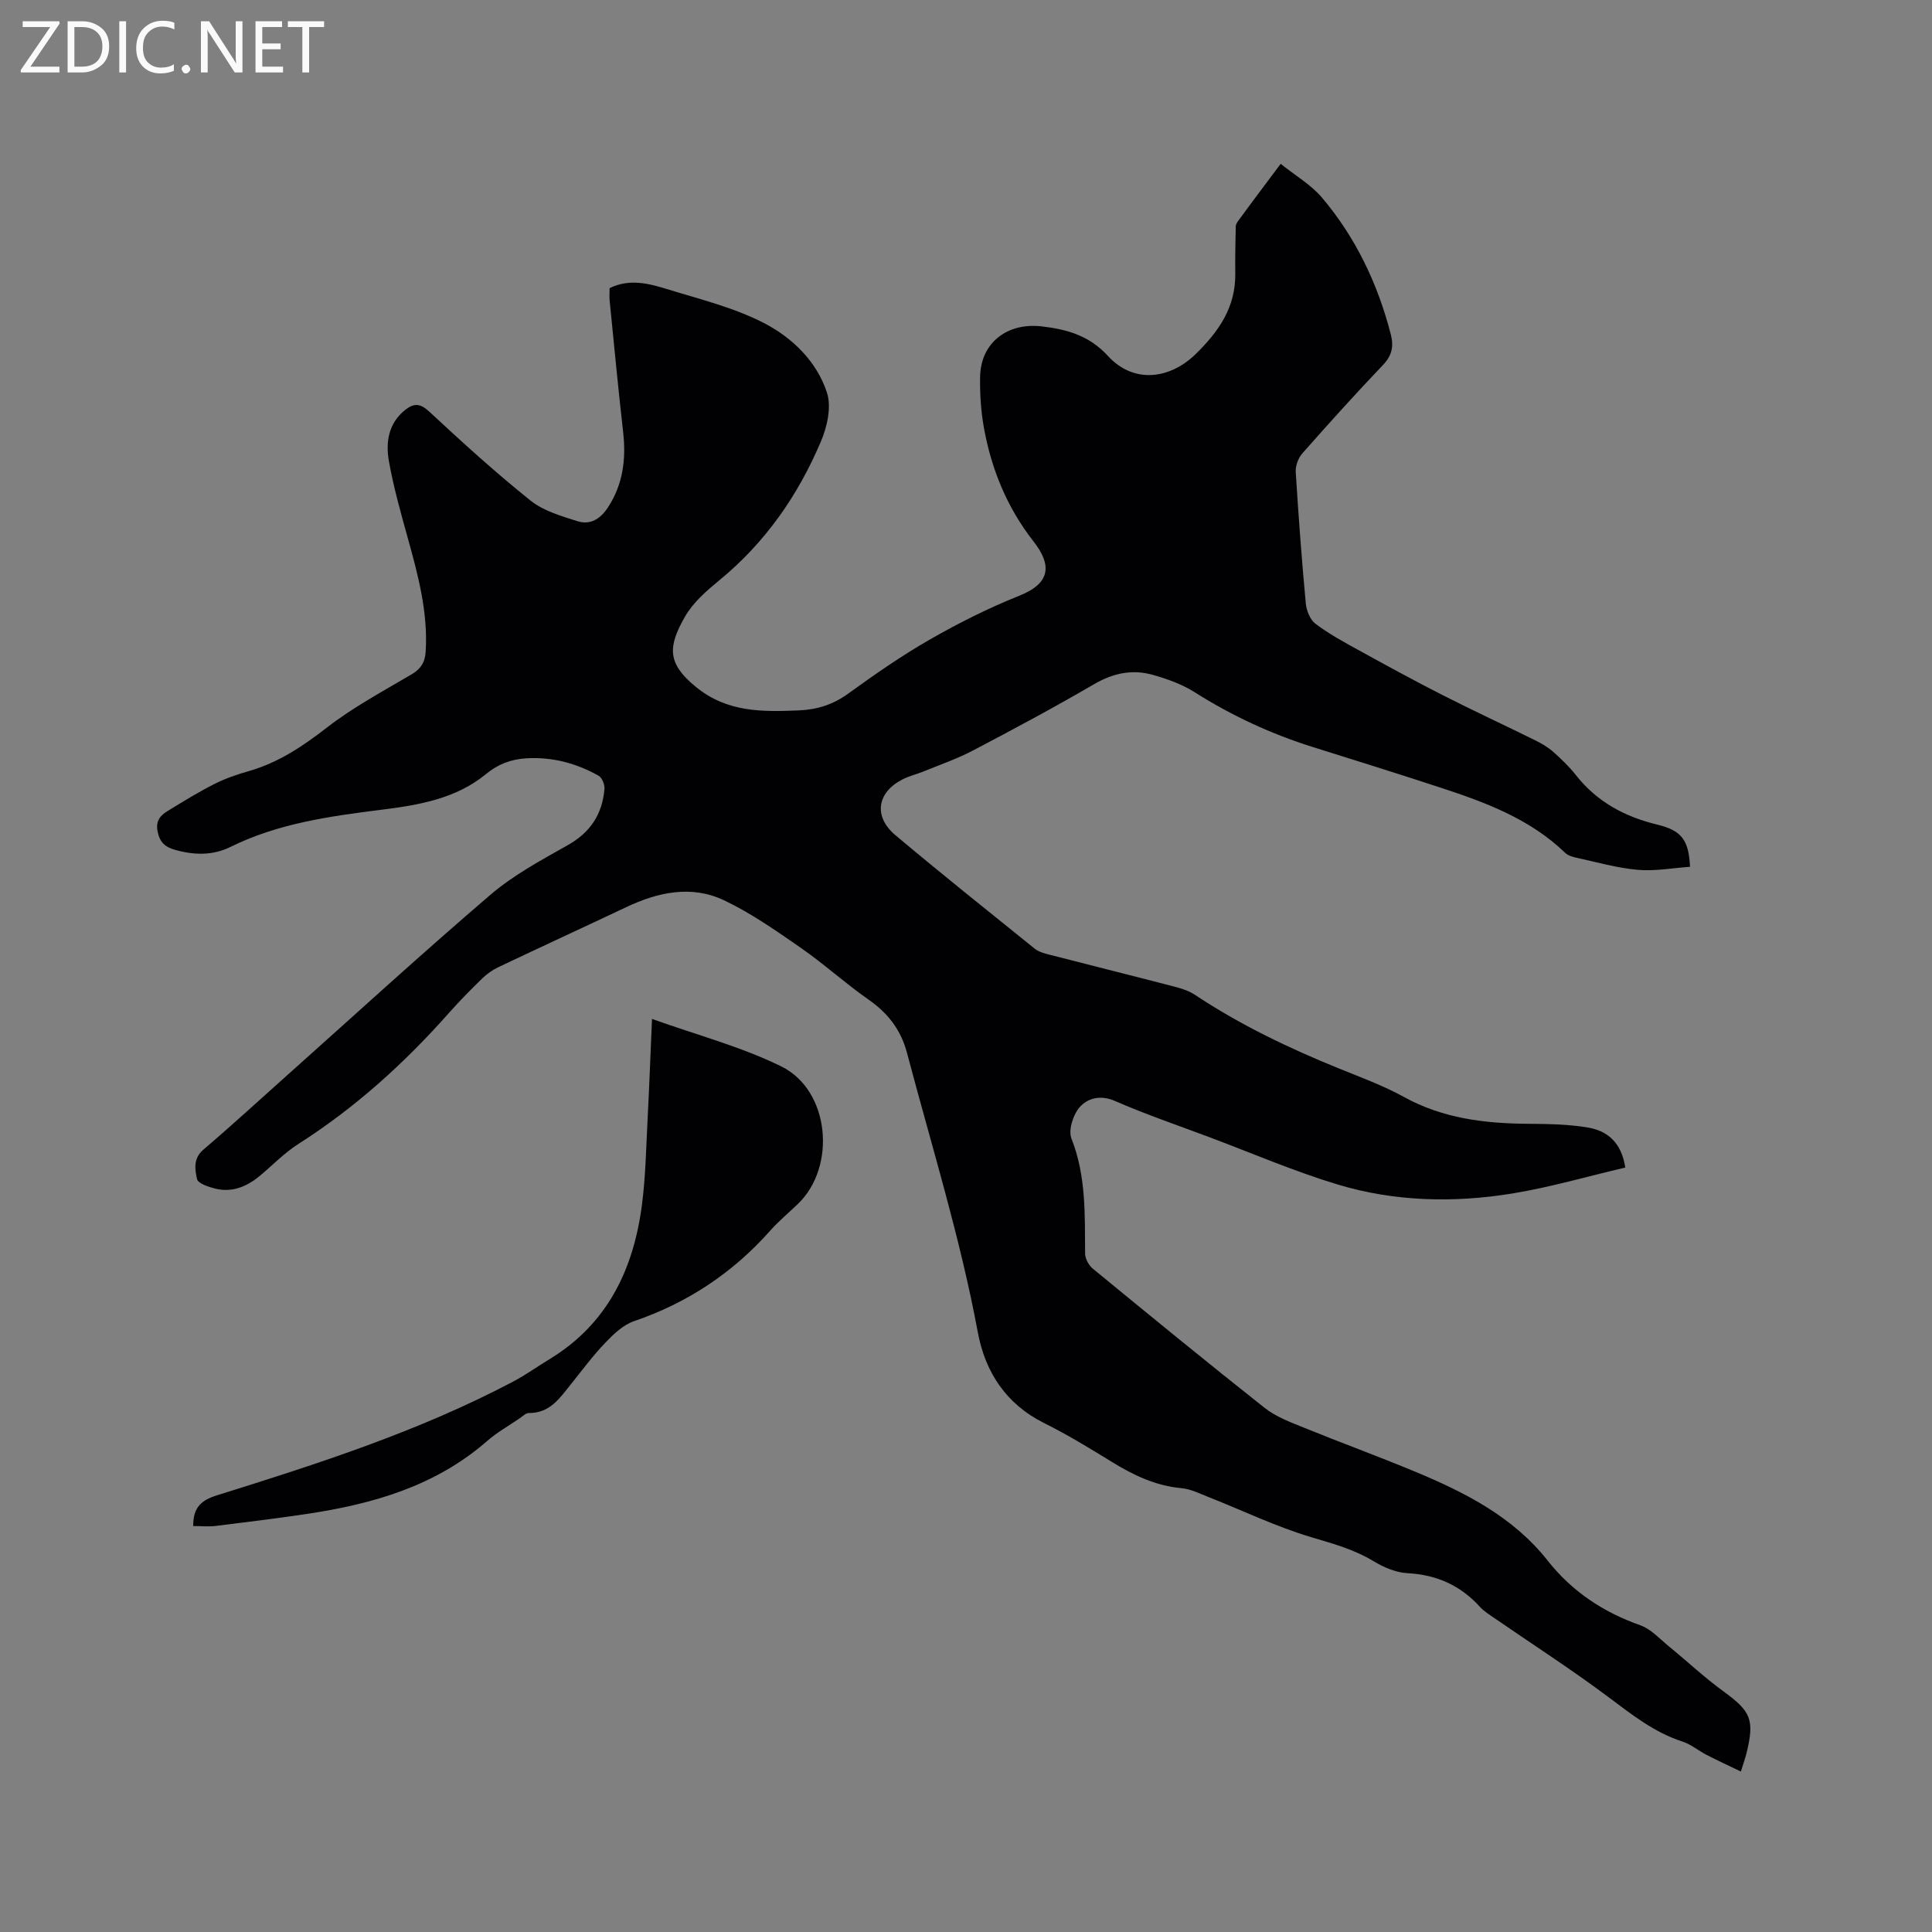 <svg enable-background="new 0 0 400 400" viewBox="0 0 400 400" xmlns="http://www.w3.org/2000/svg"><rect x="0" y="0" width="400" height="400" fill="#808080" stroke="none"/><path d="m265.15 33.92c3.08 2.47 6.26 4.31 8.51 6.95 7.02 8.27 11.6 17.89 14.3 28.4.62 2.43.24 4.34-1.63 6.3-5.71 5.98-11.25 12.13-16.72 18.33-.84.96-1.42 2.57-1.34 3.84.56 9.08 1.24 18.15 2.08 27.2.14 1.48.89 3.36 2 4.2 2.76 2.08 5.84 3.77 8.89 5.44 5.82 3.21 11.66 6.4 17.59 9.41 6.3 3.2 12.71 6.17 19.05 9.3 1.29.64 2.58 1.39 3.66 2.34 1.66 1.47 3.3 3.03 4.67 4.77 4.38 5.59 10.13 8.69 16.96 10.34 5.05 1.22 6.47 3.26 6.73 8.72-3.59.25-7.25.94-10.82.63-4.3-.38-8.52-1.6-12.76-2.52-.8-.17-1.71-.46-2.27-1-7.33-7.07-16.57-10.48-25.96-13.55-8.75-2.87-17.54-5.61-26.33-8.37-8.64-2.71-16.74-6.48-24.41-11.33-2.62-1.66-5.7-2.76-8.71-3.61-4.24-1.19-8.21-.34-12.15 1.96-8.23 4.8-16.64 9.3-25.08 13.73-3.26 1.71-6.78 2.92-10.2 4.32-1.47.6-3.05.96-4.44 1.69-5.21 2.7-5.95 7.66-1.4 11.49 9.49 7.98 19.19 15.72 28.85 23.51.78.63 1.88.94 2.88 1.2 8.51 2.2 17.04 4.32 25.54 6.53 1.62.42 3.33.88 4.7 1.79 9.4 6.25 19.5 11.08 29.93 15.31 4.51 1.83 9.13 3.52 13.37 5.86 8.1 4.47 16.78 5.51 25.78 5.57 4.12.03 8.29.09 12.33.77 3.96.67 6.94 3 7.75 8.29-7.84 1.83-15.54 4.09-23.4 5.37-12.14 1.98-24.4 1.69-36.21-1.88-9-2.72-17.68-6.47-26.5-9.78-6.54-2.46-13.17-4.71-19.56-7.5-2.98-1.3-5.59-.57-7.21 1.19-1.41 1.53-2.48 4.83-1.79 6.59 3.07 7.78 2.76 15.78 2.83 23.83.01 1.05.75 2.41 1.58 3.1 11.8 9.69 23.61 19.37 35.58 28.83 2.35 1.86 5.35 2.97 8.18 4.12 7.65 3.11 15.41 5.94 23.03 9.11 10.33 4.3 20.25 9.34 27.39 18.39 5.07 6.42 11.51 10.68 19.2 13.4 2.22.79 4.03 2.83 5.95 4.4 3.76 3.07 7.32 6.42 11.24 9.27 5.69 4.14 6.5 5.85 4.78 12.83-.25 1-.61 1.98-1.16 3.78-2.59-1.25-4.88-2.31-7.12-3.46-1.69-.87-3.21-2.18-4.98-2.75-5.78-1.87-10.38-5.5-15.15-9.08-7.7-5.77-15.82-10.99-23.75-16.46-1.05-.72-2.17-1.41-3.01-2.33-4.04-4.45-8.96-6.67-15.02-6.99-2.39-.13-4.92-1.21-7.02-2.48-4.05-2.45-8.41-3.64-12.9-4.97-7.24-2.16-14.13-5.49-21.19-8.28-1.86-.73-3.74-1.69-5.67-1.87-5.34-.48-9.92-2.67-14.39-5.42-4.6-2.83-9.23-5.66-14.06-8.06-7.89-3.93-12.2-10.58-13.72-18.77-3.64-19.61-9.58-38.62-14.66-57.85-1.26-4.77-3.92-8.23-7.95-11.04-4.84-3.38-9.24-7.4-14.1-10.77-5.1-3.54-10.27-7.16-15.85-9.81-6.74-3.19-13.65-1.69-20.24 1.43-8.8 4.16-17.65 8.23-26.45 12.41-1.21.57-2.37 1.39-3.33 2.32-2.36 2.29-4.67 4.63-6.85 7.09-9.25 10.45-19.48 19.72-31.3 27.24-2.92 1.86-5.36 4.46-8.06 6.67-2.66 2.19-5.69 3.39-9.14 2.53-1.38-.34-3.53-1.07-3.73-1.97-.43-1.99-.83-4.26 1.32-6.09 5.97-5.09 11.74-10.41 17.6-15.63 13.93-12.43 27.69-25.04 41.87-37.17 4.76-4.07 10.46-7.13 15.97-10.24 4.71-2.65 7.17-6.46 7.6-11.67.07-.89-.52-2.32-1.24-2.72-4.61-2.58-9.6-3.91-14.93-3.59-3.13.19-5.83 1.17-8.37 3.27-6.23 5.12-13.95 6.42-21.65 7.38-10.74 1.35-21.41 2.83-31.28 7.71-3.67 1.81-7.57 1.69-11.48.58-2.02-.57-3.13-1.56-3.57-3.79-.42-2.14.5-3.27 1.98-4.18 3.2-1.97 6.42-3.95 9.77-5.65 2.25-1.14 4.69-1.97 7.13-2.67 6.12-1.75 11.18-5.14 16.19-9.03 5.41-4.19 11.54-7.48 17.46-10.97 1.96-1.15 2.83-2.5 2.97-4.74.51-8.2-1.6-15.95-3.76-23.72-1.44-5.19-2.91-10.4-3.85-15.7-.7-3.94-.11-7.88 3.42-10.66 1.72-1.35 3.03-1.37 4.89.35 6.82 6.34 13.73 12.63 21 18.45 2.68 2.15 6.36 3.21 9.74 4.28 2.69.85 4.79-.51 6.36-2.95 3.1-4.81 3.71-9.99 3.08-15.54-1.03-9.05-1.88-18.12-2.79-27.19-.08-.83-.01-1.67-.01-2.57 4.04-2 8.03-1 11.84.18 6.77 2.09 13.8 3.8 20.04 7 5.89 3.02 11.02 7.96 13.13 14.48.95 2.94.04 7.02-1.25 10.06-4.72 11.15-11.5 20.92-20.98 28.71-2.67 2.2-5.48 4.62-7.16 7.56-3.58 6.25-3.72 9.68 2.21 14.54 6.5 5.33 13.76 5.2 21.35 4.89 3.84-.16 7.09-1.21 10.23-3.48 5.49-3.97 11.08-7.87 16.96-11.23 5.94-3.4 12.13-6.51 18.48-9.04 6.63-2.64 6.64-6.48 2.92-11.23-5.49-7.02-8.74-14.98-10.29-23.64-.61-3.42-.83-6.96-.77-10.43.12-7.07 5.61-11.27 12.73-10.46 5.29.61 9.88 1.92 13.71 6.1 5.43 5.93 12.96 4.77 18.23-.4 4.75-4.66 8.23-9.64 8.16-16.56-.04-3.29.03-6.57.1-9.86.01-.38.27-.8.52-1.13 2.66-3.66 5.4-7.29 8.78-11.8z" fill="#010104"/><path d="m40 315.95c-.02-3.96 1.76-5.37 4.95-6.37 20.91-6.53 41.77-13.24 61.24-23.51 2.62-1.38 5.04-3.12 7.57-4.66 12.04-7.31 17.43-18.66 19.16-32.05.75-5.85.85-11.78 1.16-17.68.34-6.55.58-13.11.91-20.72 9.26 3.32 18.43 5.73 26.77 9.83 10.06 4.95 11.49 20.79 3.39 28.52-1.92 1.83-3.96 3.54-5.72 5.52-7.75 8.73-17.11 14.93-28.18 18.71-2.23.76-4.22 2.67-5.91 4.44-2.56 2.67-4.78 5.66-7.1 8.56-2.31 2.88-4.37 6.05-8.73 6.01-.63-.01-1.29.66-1.89 1.08-2.28 1.55-4.71 2.92-6.77 4.72-10.65 9.3-23.55 13.01-37.1 15.06-6.38.96-12.79 1.74-19.19 2.53-1.47.16-2.95.01-4.56.01z" fill="#010104"/><g fill="#fbfafa"><path d="m12.4 4.8-6.1 9h6v1.2h-8v-.5l6.1-8.9h-5.7v-1.2h7.6v.4z"/><path d="m14 15v-10.6h3c1.6 0 2.9.5 4 1.4s1.6 2.2 1.6 3.8-.5 3-1.6 3.9-2.4 1.5-4 1.5zm1.4-9.4v8.2h1.6c1.3 0 2.4-.4 3.1-1.1s1.1-1.8 1.1-3.1-.4-2.3-1.2-3-1.8-1-3.1-1z"/><path d="m26.1 4.4v10.6h-1.4v-10.6z"/><path d="m36.1 14.6c-.8.4-1.8.6-2.9.6-1.5 0-2.7-.5-3.6-1.4s-1.4-2.2-1.4-3.8c0-1.7.5-3.1 1.5-4.1s2.3-1.6 3.9-1.6c1 0 1.8.1 2.5.4v1.4c-.8-.4-1.6-.6-2.5-.6-1.2 0-2.1.4-2.9 1.2s-1.1 1.8-1.1 3.2c0 1.3.3 2.3 1 3s1.6 1.1 2.7 1.1c1 0 2-.2 2.7-.7v1.3z"/><path d="m37.6 14.3c0-.2.1-.5.3-.6s.4-.3.6-.3c.3 0 .5.1.6.3s.3.4.3.6-.1.4-.3.6-.4.3-.6.3c-.3 0-.5-.1-.6-.3s-.3-.4-.3-.6z"/><path d="m50.2 15h-1.6l-5.3-8.2c-.2-.2-.3-.5-.4-.7 0 .2.1.7.1 1.5v7.4h-1.4v-10.6h1.7l5.2 8.1c.2.4.4.6.4.7 0-.3-.1-.8-.1-1.5v-7.3h1.4z"/><path d="m58.6 15h-5.7v-10.6h5.5v1.2h-4.1v3.4h3.8v1.2h-3.8v3.6h4.3z"/><path d="m67.1 5.6h-3.1v9.4h-1.4v-9.4h-3v-1.2h7.5z"/></g></svg>